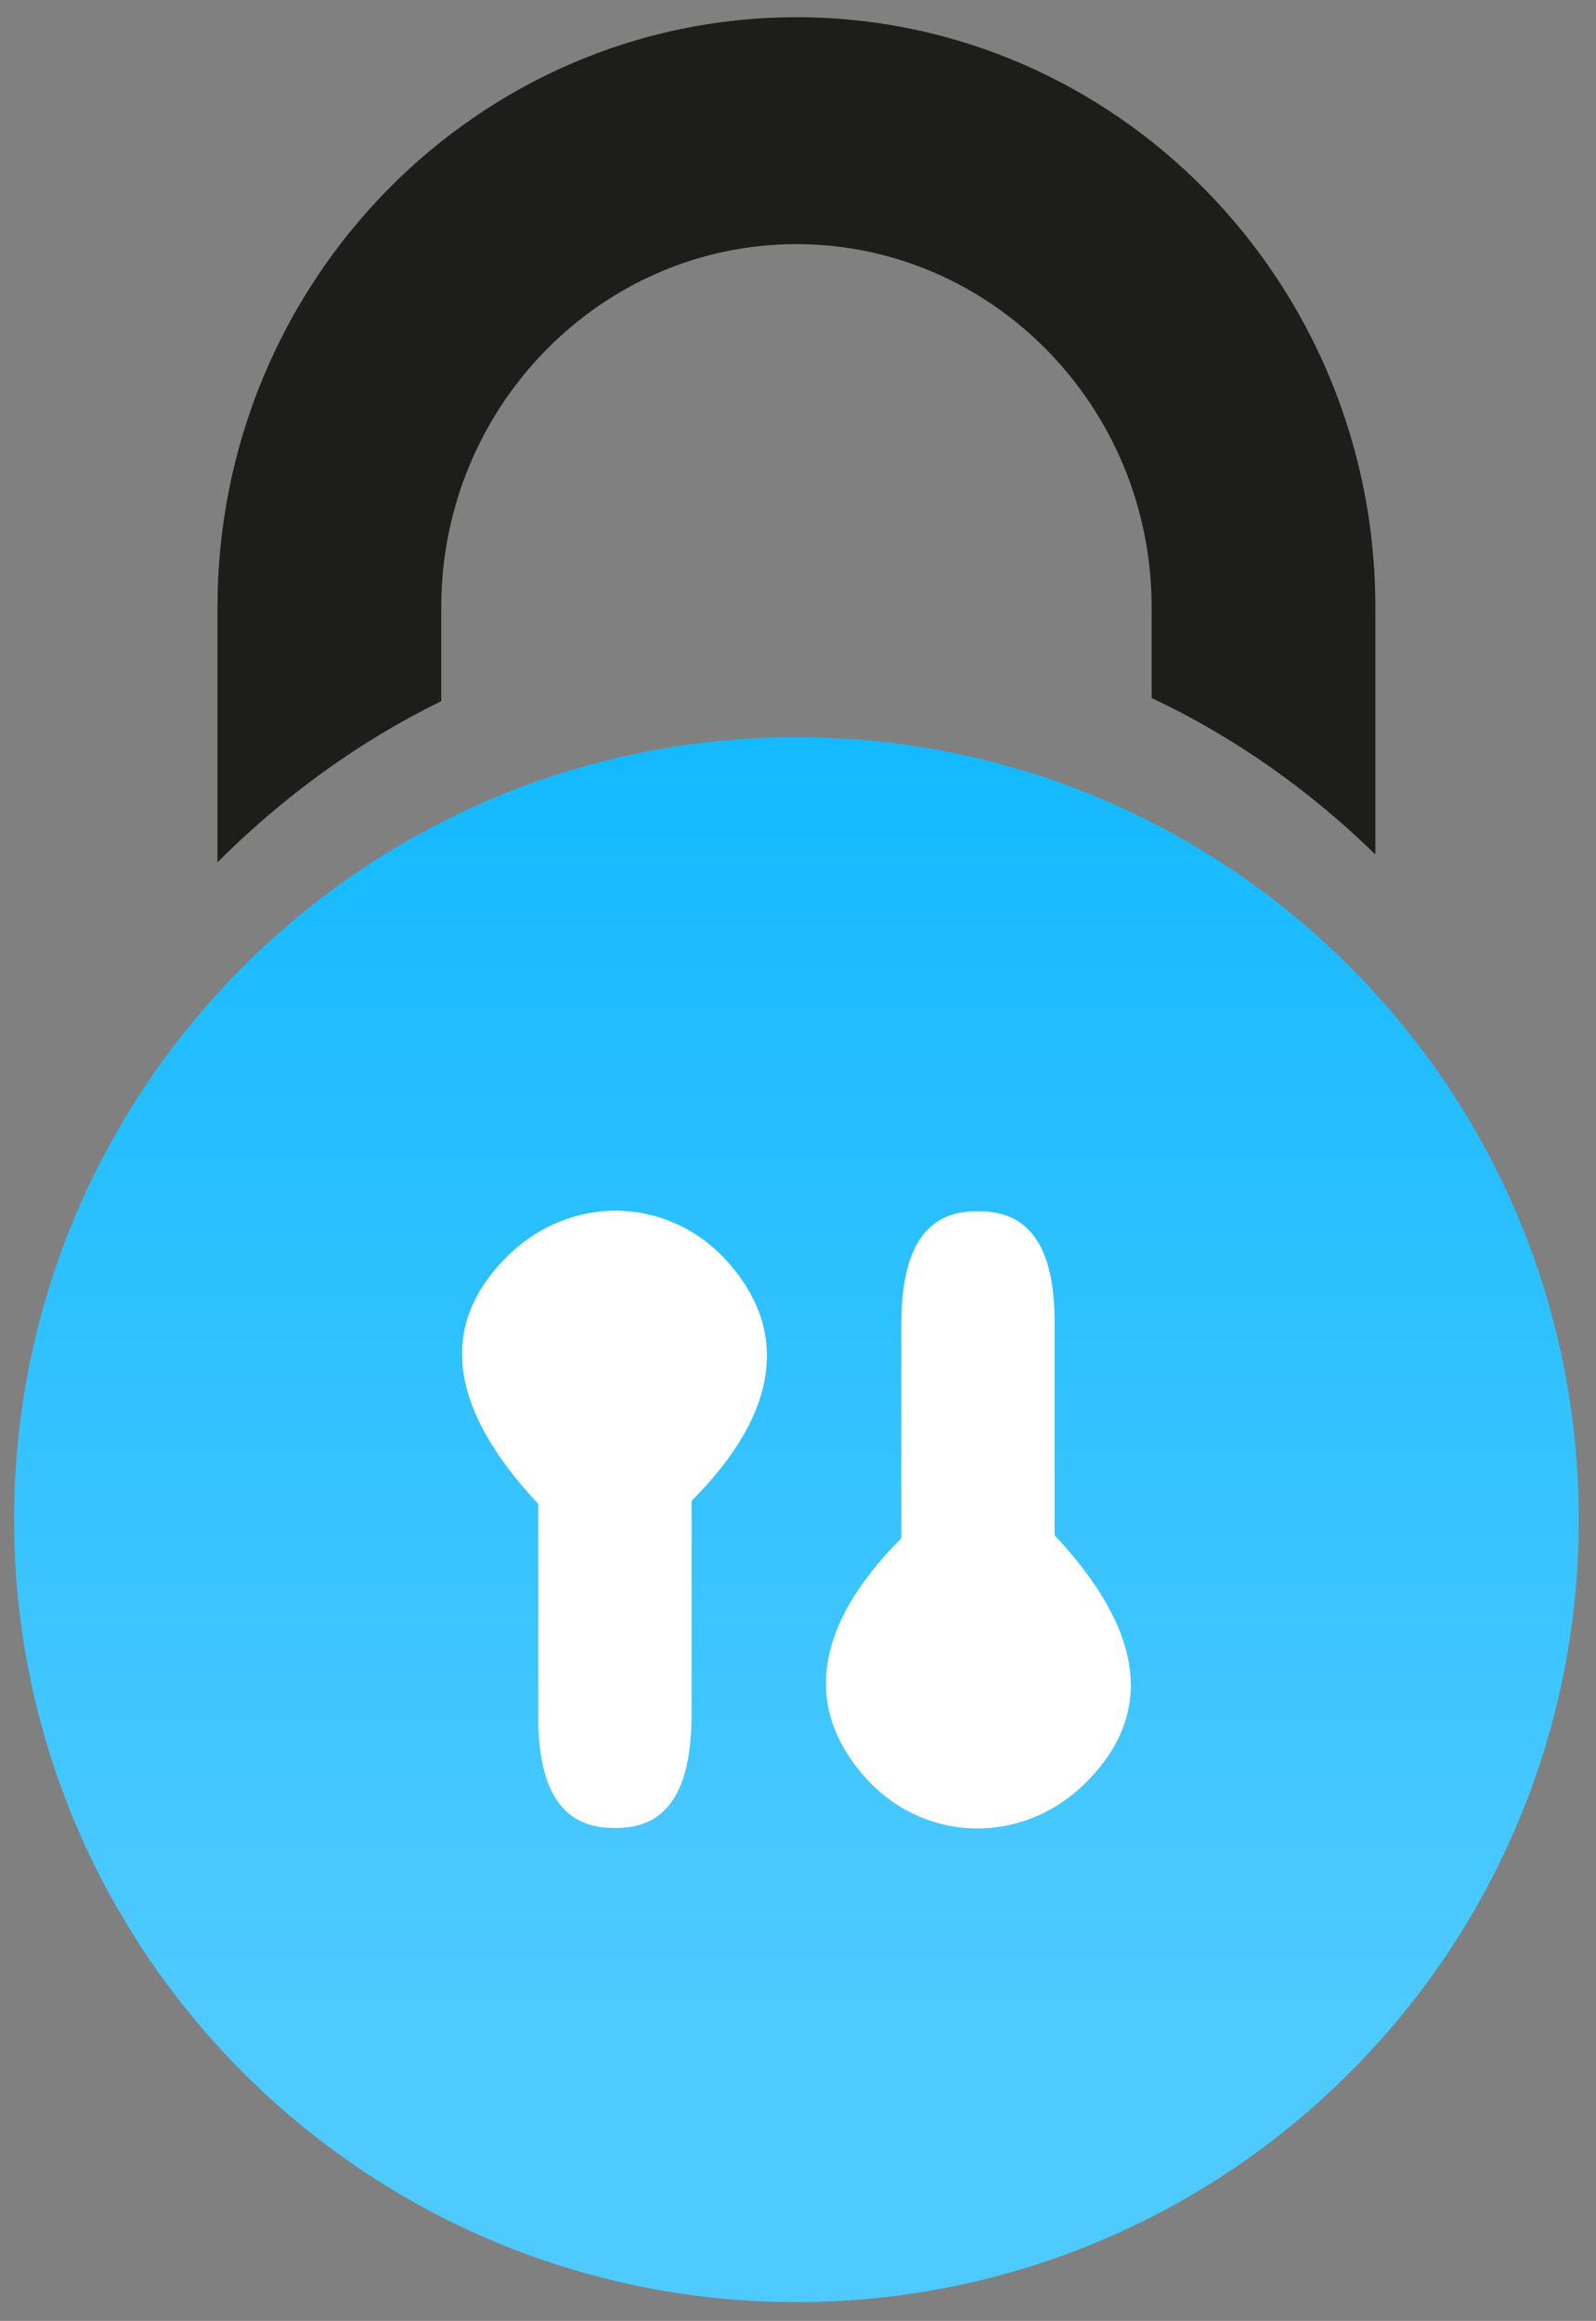 <?xml version="1.0" encoding="UTF-8"?> <svg xmlns="http://www.w3.org/2000/svg" xmlns:xlink="http://www.w3.org/1999/xlink" version="1.1" id="Ebene_1" x="0px" y="0px" width="102px" height="148.3px" viewBox="0 0 102 148.3" xml:space="preserve"><rect x="0" y="0" width="102" height="148.3" fill="#808080" stroke="none"/> <path fill="#1D1D1B" d="M28.2,44.8v-6c0-12.8,10.2-23.2,22.7-23.2S73.6,26,73.6,38.8v5.8c5.3,2.5,10.1,5.9,14.3,10V38.8 c0-20.8-16.6-37.7-37-37.7s-37,16.9-37,37.7v16.3C18.1,50.9,22.9,47.4,28.2,44.8"></path> <linearGradient id="SVGID_1_" gradientUnits="userSpaceOnUse" x1="50.87" y1="6987.119" x2="50.87" y2="7070.027" gradientTransform="matrix(1 0 0 1 0 -6940)"> <stop offset="0" style="stop-color:#14B9FF"></stop> <stop offset="1" style="stop-color:#4FCAFF"></stop> </linearGradient> <path fill="url(#SVGID_1_)" d="M50.9,47.1L50.9,47.1c27.6,0,50,22.4,50,50l0,0c0,27.6-22.4,50-50,50l0,0c-27.6,0-50-22.4-50-50l0,0 C0.9,69.5,23.3,47.1,50.9,47.1z"></path> <g> <path fill="#FFFFFF" d="M46.2,80.3c-3.8-3.9-9.8-3.9-13.7-0.1c-4.5,4.4-3.9,9.7,1.9,15.9c0,4.5,0,9,0,13.6c0,4.8,1.6,7.1,4.8,7.1 c3.4,0.1,5-2.3,5-7.3c0-4.5,0-9.1,0-13.6C49.9,90.2,50.5,84.8,46.2,80.3z"></path> <path fill="#FFFFFF" d="M55.6,113.9c3.8,3.9,9.8,3.9,13.7,0.1c4.5-4.4,3.9-9.7-1.9-15.9c0-4.5,0-9,0-13.6c0-4.8-1.6-7.1-4.8-7.1 c-3.4-0.1-5,2.3-5,7.3c0,4.5,0,9.1,0,13.6C51.9,104,51.3,109.4,55.6,113.9z"></path> </g> </svg> 